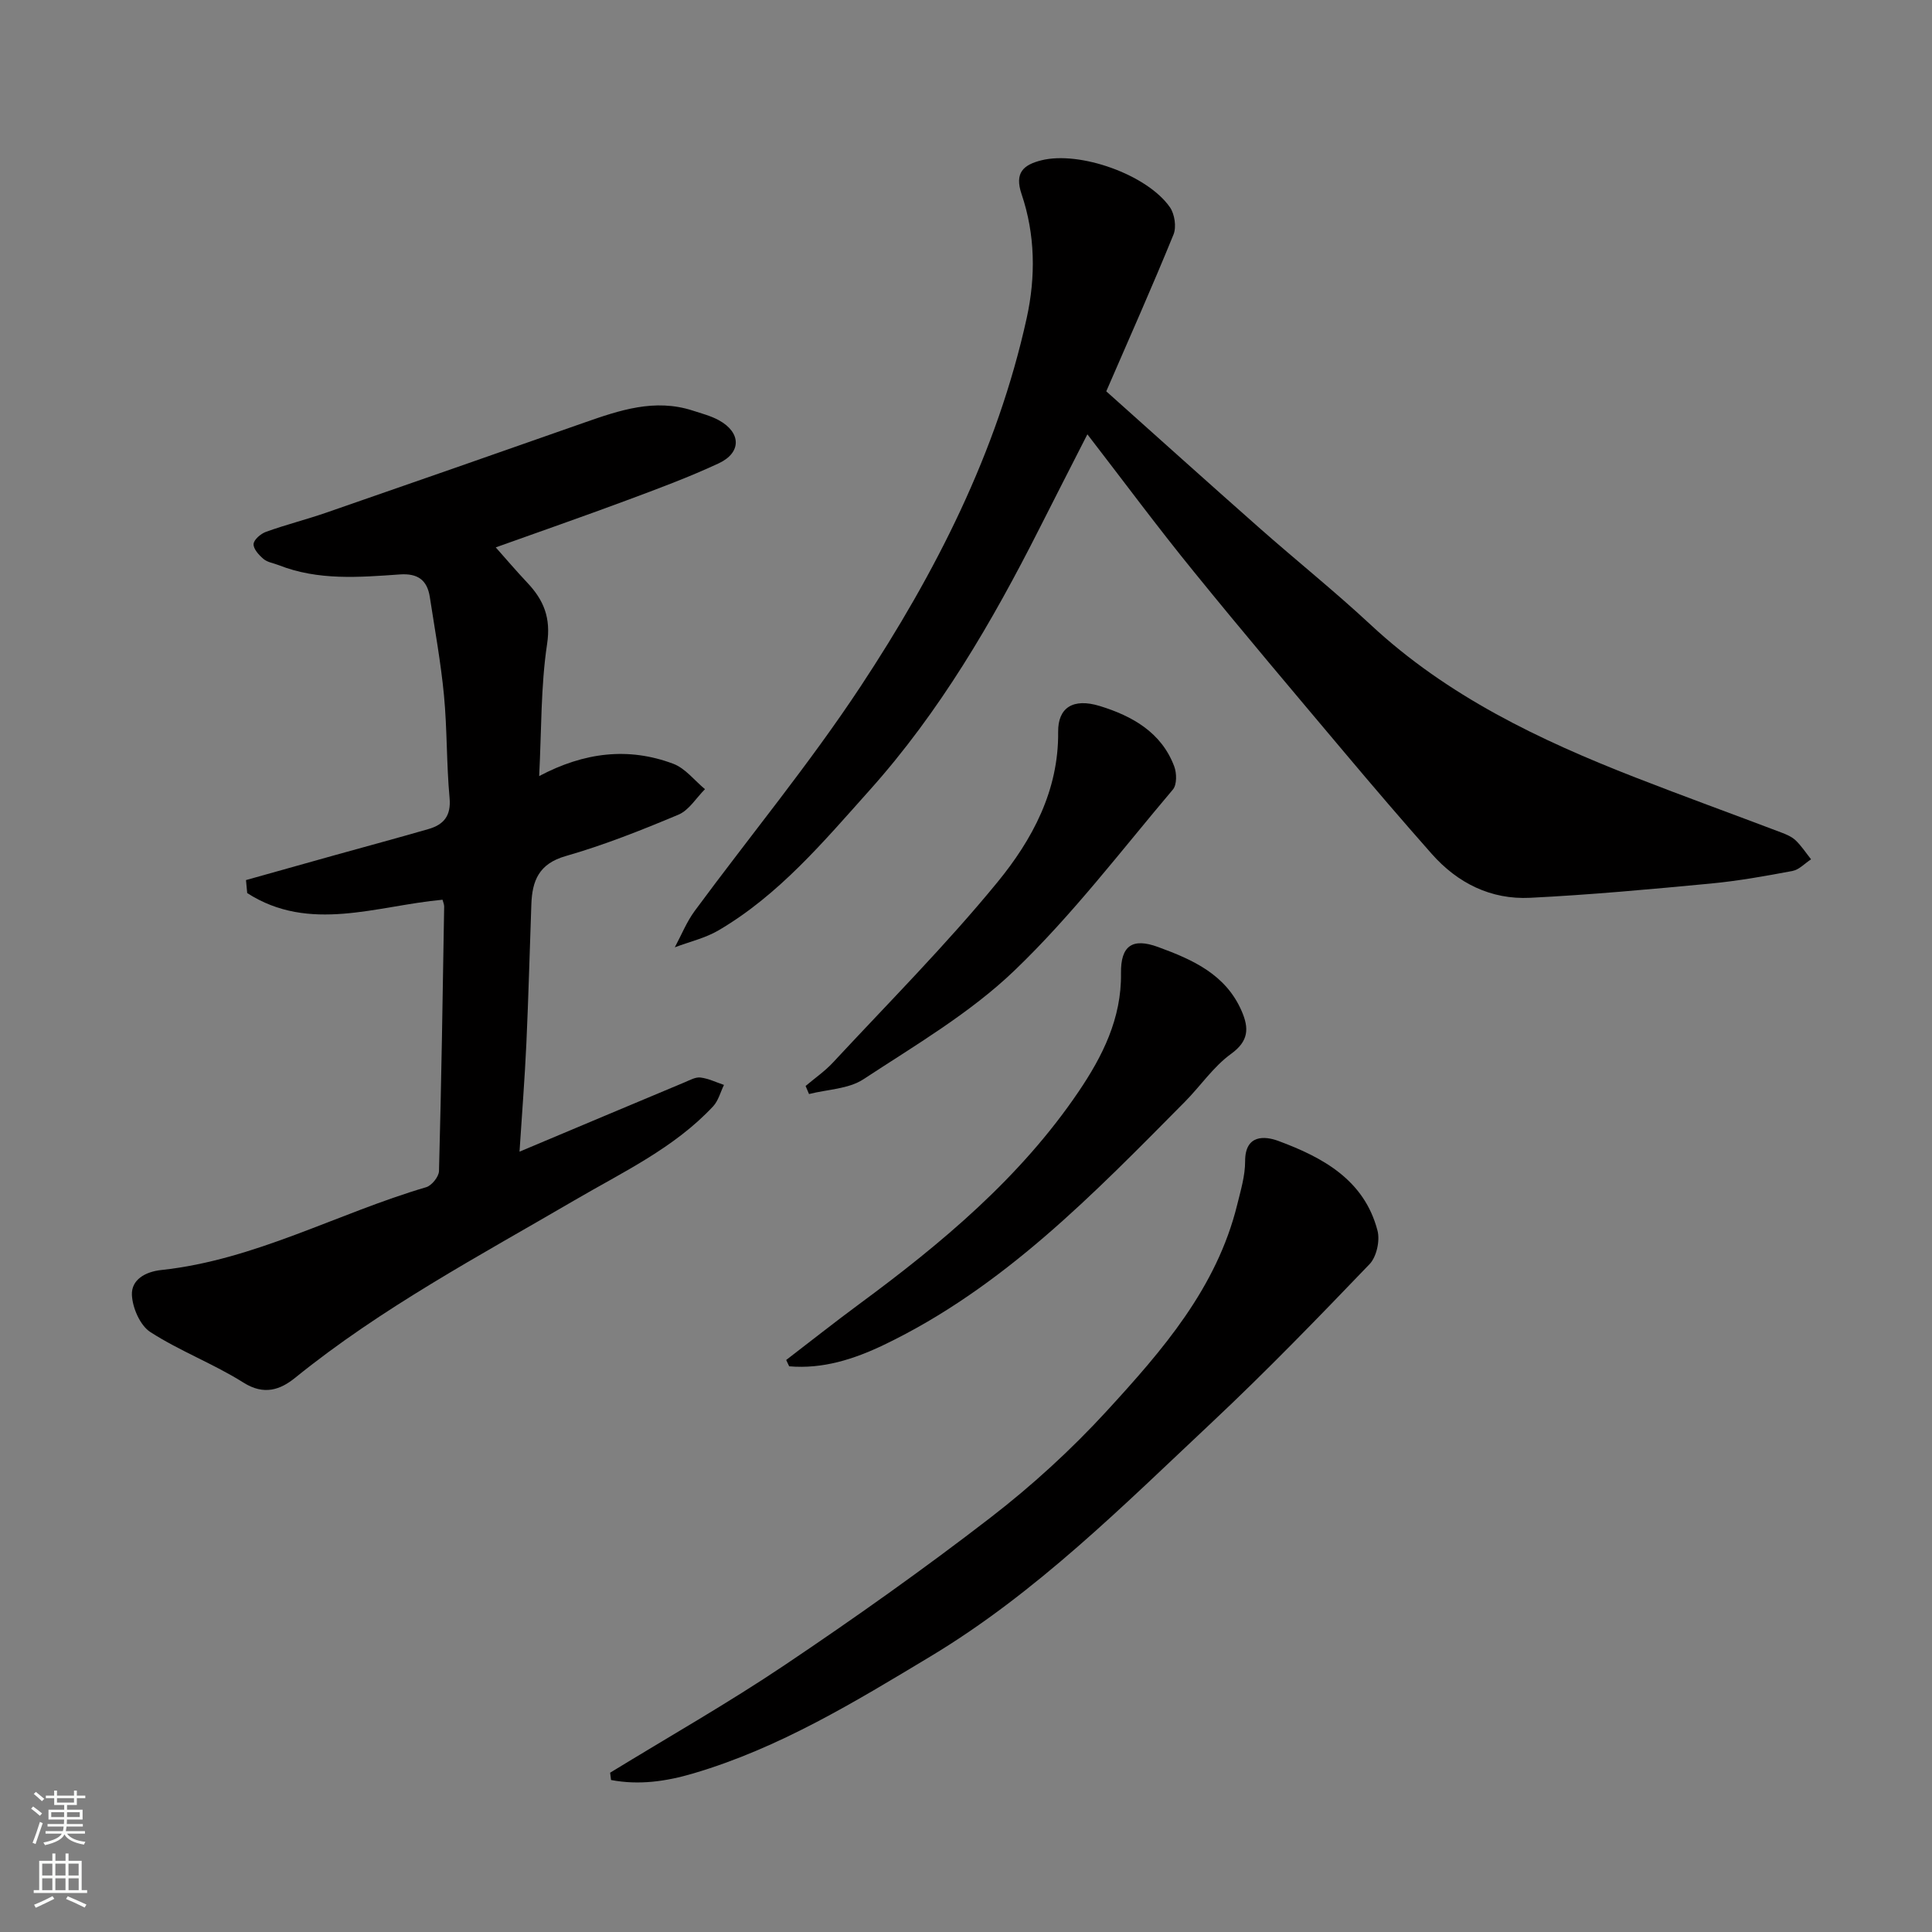 <svg enable-background="new 0 0 400 400" viewBox="0 0 400 400" xmlns="http://www.w3.org/2000/svg"><rect x="0" y="0" width="400" height="400" fill="#808080" stroke="none"/><g fill="#010000"><path d="m91.62 186.28c-13.64 1.24-27.53 6.93-40.44-1.38-.08-.9-.17-1.79-.25-2.69 6.17-1.73 12.34-3.47 18.51-5.19 6.42-1.79 12.86-3.52 19.26-5.37 3.15-.91 4.72-2.72 4.38-6.44-.65-7.06-.49-14.2-1.16-21.26-.65-6.81-1.89-13.57-2.93-20.34-.54-3.5-2.48-4.94-6.19-4.68-8.43.59-16.93 1.3-25.09-1.92-1.06-.42-2.32-.58-3.14-1.27-.95-.8-2.13-2.09-2.07-3.1.05-.91 1.49-2.14 2.57-2.53 4.11-1.48 8.37-2.55 12.5-3.98 17.81-6.17 35.61-12.38 53.39-18.63 7.3-2.56 14.59-5.04 22.44-2.5 1.84.6 3.76 1.09 5.44 2.01 4.61 2.53 4.72 6.7-.04 8.92-6.18 2.88-12.6 5.26-19 7.64-9.14 3.4-18.36 6.61-27.16 9.76 2.06 2.32 4.23 4.87 6.53 7.31 3.4 3.6 4.92 7.26 4.1 12.69-1.32 8.79-1.15 17.8-1.64 27.35 9.34-4.95 18.49-6.03 27.76-2.55 2.5.94 4.39 3.46 6.57 5.26-1.81 1.8-3.31 4.36-5.5 5.28-7.64 3.21-15.39 6.29-23.34 8.57-5.56 1.59-6.94 5.12-7.11 10-.35 9.6-.59 19.2-1.03 28.79-.33 7.2-.9 14.39-1.42 22.41 12.12-5.1 23.19-9.76 34.26-14.39 1.04-.44 2.2-1.09 3.22-.96 1.66.21 3.24.99 4.85 1.53-.73 1.49-1.16 3.27-2.24 4.43-8.08 8.66-18.73 13.62-28.73 19.47-19.72 11.52-39.92 22.25-57.78 36.71-3.08 2.5-6.45 3.73-10.74 1.02-6.17-3.89-13.14-6.51-19.27-10.46-2.12-1.37-3.71-5.02-3.82-7.7-.12-3.11 2.71-4.79 6.11-5.15 19.38-2.08 36.43-11.74 54.81-17.14 1.15-.34 2.63-2.17 2.66-3.35.49-18.25.77-36.51 1.07-54.77 0-.46-.23-.94-.34-1.4z"/><path d="m225.13 89.92c-3.46 6.78-6.73 13.18-9.97 19.58-9.77 19.3-20.58 37.87-35.13 54.12-9.54 10.66-18.72 21.62-31.23 28.98-2.77 1.63-6.05 2.38-9.09 3.53 1.36-2.52 2.44-5.25 4.12-7.53 11.44-15.51 23.76-30.44 34.36-46.5 15.49-23.48 28.27-48.46 34.38-76.26 1.88-8.57 1.77-17.29-1.07-25.67-1.5-4.43.41-6.05 4.11-6.98 7.91-1.98 21.88 2.93 26.61 9.72.98 1.41 1.38 4.08.74 5.65-4.36 10.7-9.06 21.25-13.92 32.46 10.46 9.35 21 18.83 31.63 28.22 7.65 6.76 15.63 13.15 23.1 20.1 15.88 14.79 34.98 23.89 54.86 31.64 10 3.9 20.1 7.56 30.14 11.37 1.06.4 2.2.88 3 1.64 1.21 1.16 2.14 2.6 3.19 3.92-1.28.83-2.46 2.15-3.84 2.41-5.61 1.06-11.26 2.07-16.94 2.61-12.45 1.18-24.91 2.33-37.39 2.95-8.09.4-14.99-3.01-20.37-9.1-6.1-6.9-12.09-13.89-18.02-20.94-10.47-12.44-20.98-24.85-31.23-37.48-7.43-9.12-14.43-18.58-22.04-28.44z"/><path d="m126.32 367.02c12.06-7.39 24.39-14.39 36.12-22.27 14.5-9.74 28.78-19.86 42.61-30.53 8.61-6.64 16.75-14.09 24.1-22.1 11.49-12.52 22.75-25.45 26.99-42.66.73-2.98 1.66-6.03 1.65-9.05-.01-5.58 4.1-5.22 6.86-4.2 9.21 3.41 17.82 8.07 20.55 18.59.54 2.08-.2 5.43-1.66 6.94-10.66 11.11-21.38 22.18-32.6 32.72-18.45 17.32-36.38 35.31-58.32 48.5-15.68 9.43-31.27 18.95-49.02 24.19-5.7 1.69-11.33 2.48-17.09 1.38-.07-.51-.13-1.01-.19-1.51z"/><path d="m162.77 281.57c5.01-3.84 9.97-7.77 15.05-11.52 17.15-12.64 33.43-26.23 45.49-44.04 4.93-7.28 8.91-15.14 8.78-24.5-.08-5.77 2.4-7.37 7.66-5.45 7.13 2.61 14.04 5.65 17.34 13.31 1.51 3.5 1.48 6.16-2.22 8.83-3.66 2.65-6.32 6.65-9.56 9.92-18.91 19.08-37.59 38.46-62.31 50.32-6.17 2.96-12.65 5.04-19.61 4.44-.2-.43-.41-.87-.62-1.31z"/><path d="m166.79 224.84c1.9-1.61 3.99-3.05 5.68-4.87 11.46-12.34 23.38-24.31 34.04-37.32 7.2-8.79 12.7-18.96 12.57-31.14-.05-4.95 3.03-7.07 8.68-5.32 6.6 2.04 12.7 5.41 15.35 12.48.53 1.41.57 3.8-.28 4.8-10.72 12.67-20.85 26.01-32.78 37.45-9.19 8.82-20.54 15.47-31.29 22.53-3.09 2.03-7.47 2.09-11.26 3.06-.24-.56-.47-1.12-.71-1.67z"/></g><path d="m6.44 374.46.42-.45c.65.47 1.27.95 1.85 1.44l-.45.49c-.65-.56-1.25-1.06-1.82-1.48m.93 7.33-.63-.26c.55-1.36 1.05-2.8 1.52-4.33.19.1.38.19.59.27-.46 1.29-.95 2.73-1.48 4.32m-.38-10.38.44-.42c.43.34 1.01.82 1.74 1.44l-.49.49c-.53-.51-1.09-1.01-1.69-1.51m2.5.35h1.72v-1.04h.59v1.04h3.52v-1.04h.59v1.04h1.75v.53h-1.75v1.42h-2.03v.97h3.22v2.03h-3.24c0 .35-.01.66-.03.93h3.32v.53h-3.37c-.03.27-.08.58-.15.94h3.96v.53h-3.71c.67.92 1.93 1.48 3.79 1.68-.13.24-.23.44-.29.59-2.13-.38-3.48-1.08-4.04-2.12-.43.97-1.77 1.72-4.03 2.23-.09-.19-.2-.37-.33-.55 2.1-.42 3.37-1.03 3.81-1.83h-3.36v-.53h3.58c.08-.29.13-.61.16-.94h-3.33v-.53h3.39c.02-.27.04-.58.04-.93h-3.23v-2.03h3.25v-.97h-2.07v-1.42h-1.73zm1.12 3.44v1h2.65c.01-.3.02-.44.01-.4v-.25-.35zm1.19-2h3.52v-.91h-3.52zm4.71 2h-2.63v.59c0 .15-.01.28-.01.4h2.64z" fill="#fafbfa"/><path d="m13.56 383.74h.63v1.52h2.72v6.07h1.13v.6h-11.06v-.6h1.13v-6.07h2.73v-1.52h.63v1.52h2.1v-1.52zm-2.69 8.83.38.56c-1.24.63-2.53 1.25-3.85 1.85-.1-.21-.21-.42-.34-.63 1.36-.55 2.63-1.15 3.81-1.78m-2.13-4.27h2.1v-2.45h-2.1zm0 3.04h2.1v-2.46h-2.1zm2.72-3.04h2.1v-2.45h-2.1zm0 3.04h2.1v-2.46h-2.1zm6.07 3.6c-1.41-.71-2.7-1.3-3.86-1.78l.35-.56c1.45.62 2.75 1.19 3.88 1.72zm-1.25-9.09h-2.1v2.45h2.1zm-2.09 5.49h2.1v-2.46h-2.1z" fill="#fafbfa"/></svg>